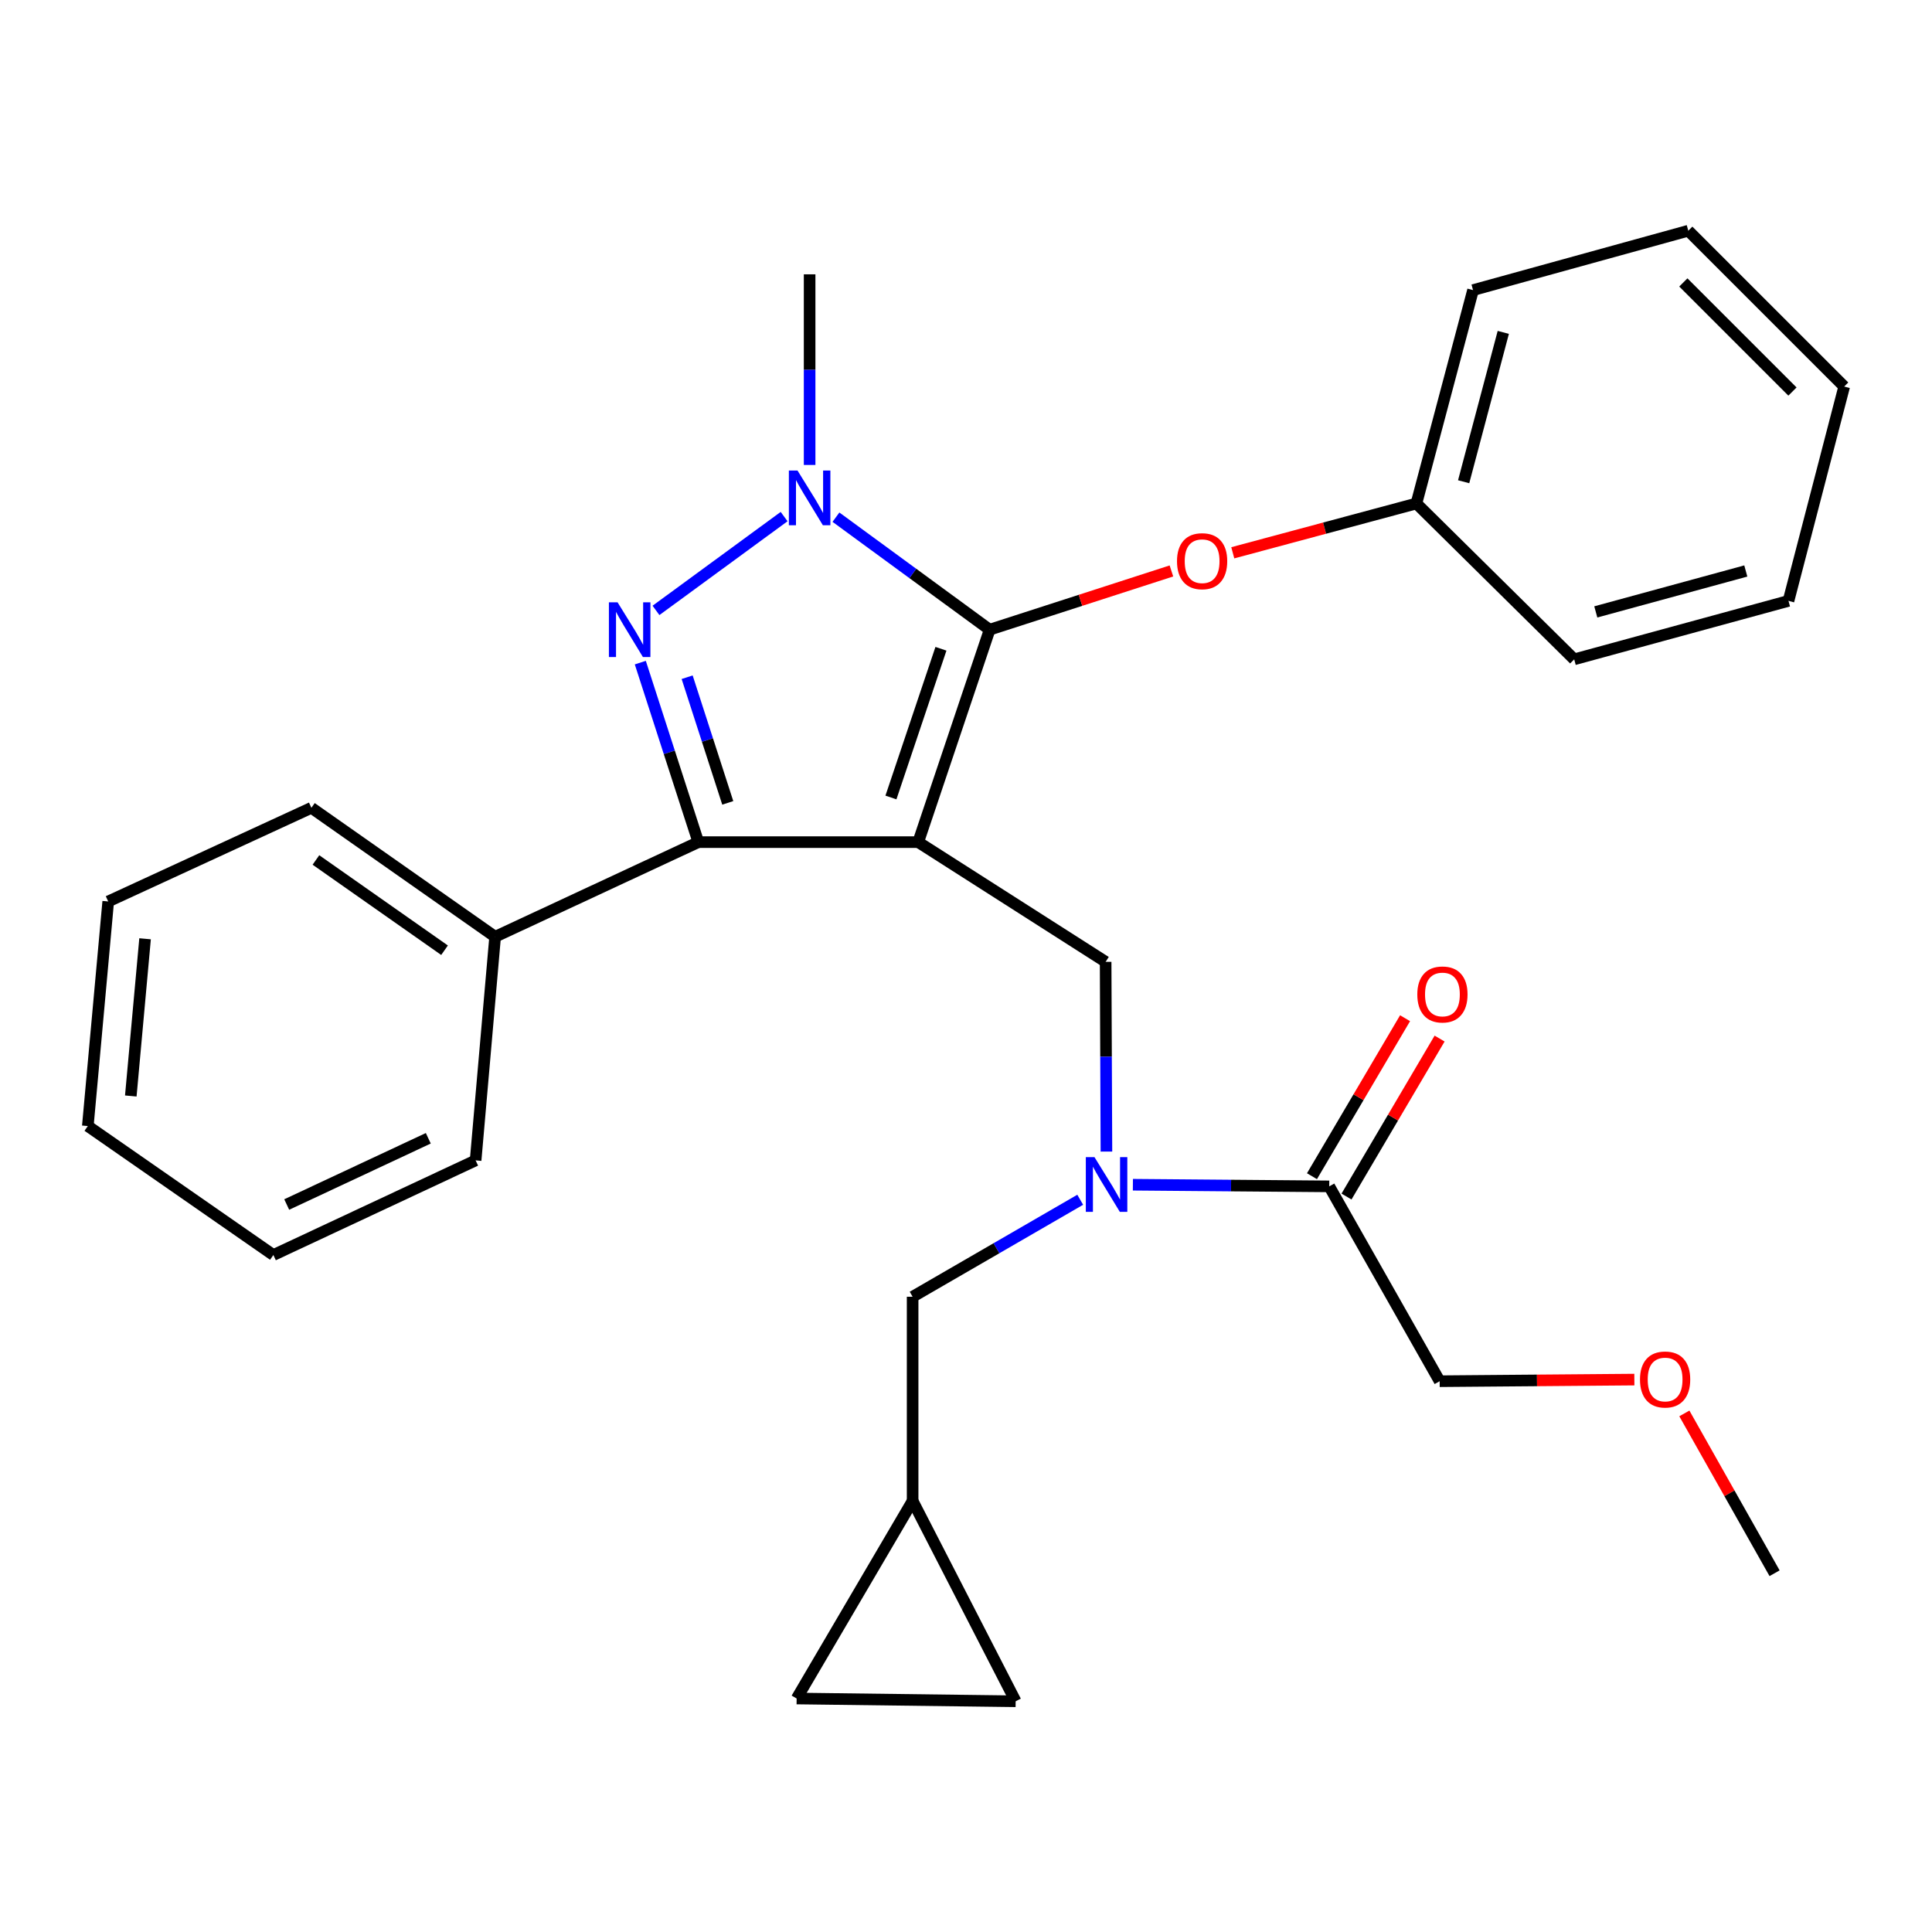 <?xml version='1.0' encoding='iso-8859-1'?>
<svg version='1.1' baseProfile='full'
              xmlns='http://www.w3.org/2000/svg'
                      xmlns:rdkit='http://www.rdkit.org/xml'
                      xmlns:xlink='http://www.w3.org/1999/xlink'
                  xml:space='preserve'
width='1000px' height='1000px' viewBox='0 0 1000 1000'>
<!-- END OF HEADER -->
<rect style='opacity:1.0;fill:#FFFFFF;stroke:none' width='1000' height='1000' x='0' y='0'> </rect>
<path class='bond-0' d='M 475.267,435.885 L 512.24,325.922' style='fill:none;fill-rule:evenodd;stroke:#000000;stroke-width:6px;stroke-linecap:butt;stroke-linejoin:miter;stroke-opacity:1' />
<path class='bond-0' d='M 461.149,412.779 L 487.03,335.805' style='fill:none;fill-rule:evenodd;stroke:#000000;stroke-width:6px;stroke-linecap:butt;stroke-linejoin:miter;stroke-opacity:1' />
<path class='bond-2' d='M 475.267,435.885 L 361.455,435.885' style='fill:none;fill-rule:evenodd;stroke:#000000;stroke-width:6px;stroke-linecap:butt;stroke-linejoin:miter;stroke-opacity:1' />
<path class='bond-4' d='M 475.267,435.885 L 572.275,497.845' style='fill:none;fill-rule:evenodd;stroke:#000000;stroke-width:6px;stroke-linecap:butt;stroke-linejoin:miter;stroke-opacity:1' />
<path class='bond-3' d='M 512.24,325.922 L 472.462,296.806' style='fill:none;fill-rule:evenodd;stroke:#000000;stroke-width:6px;stroke-linecap:butt;stroke-linejoin:miter;stroke-opacity:1' />
<path class='bond-3' d='M 472.462,296.806 L 432.685,267.69' style='fill:none;fill-rule:evenodd;stroke:#0000FF;stroke-width:6px;stroke-linecap:butt;stroke-linejoin:miter;stroke-opacity:1' />
<path class='bond-7' d='M 512.24,325.922 L 559.282,310.723' style='fill:none;fill-rule:evenodd;stroke:#000000;stroke-width:6px;stroke-linecap:butt;stroke-linejoin:miter;stroke-opacity:1' />
<path class='bond-7' d='M 559.282,310.723 L 606.325,295.524' style='fill:none;fill-rule:evenodd;stroke:#FF0000;stroke-width:6px;stroke-linecap:butt;stroke-linejoin:miter;stroke-opacity:1' />
<path class='bond-1' d='M 331.422,342.971 L 346.438,389.428' style='fill:none;fill-rule:evenodd;stroke:#0000FF;stroke-width:6px;stroke-linecap:butt;stroke-linejoin:miter;stroke-opacity:1' />
<path class='bond-1' d='M 346.438,389.428 L 361.455,435.885' style='fill:none;fill-rule:evenodd;stroke:#000000;stroke-width:6px;stroke-linecap:butt;stroke-linejoin:miter;stroke-opacity:1' />
<path class='bond-1' d='M 355.666,350.528 L 366.178,383.047' style='fill:none;fill-rule:evenodd;stroke:#0000FF;stroke-width:6px;stroke-linecap:butt;stroke-linejoin:miter;stroke-opacity:1' />
<path class='bond-1' d='M 366.178,383.047 L 376.69,415.567' style='fill:none;fill-rule:evenodd;stroke:#000000;stroke-width:6px;stroke-linecap:butt;stroke-linejoin:miter;stroke-opacity:1' />
<path class='bond-29' d='M 339.537,315.944 L 405.854,267.384' style='fill:none;fill-rule:evenodd;stroke:#0000FF;stroke-width:6px;stroke-linecap:butt;stroke-linejoin:miter;stroke-opacity:1' />
<path class='bond-12' d='M 361.455,435.885 L 256.275,484.867' style='fill:none;fill-rule:evenodd;stroke:#000000;stroke-width:6px;stroke-linecap:butt;stroke-linejoin:miter;stroke-opacity:1' />
<path class='bond-14' d='M 419.058,240.662 L 419.058,191.326' style='fill:none;fill-rule:evenodd;stroke:#0000FF;stroke-width:6px;stroke-linecap:butt;stroke-linejoin:miter;stroke-opacity:1' />
<path class='bond-14' d='M 419.058,191.326 L 419.058,141.99' style='fill:none;fill-rule:evenodd;stroke:#000000;stroke-width:6px;stroke-linecap:butt;stroke-linejoin:miter;stroke-opacity:1' />
<path class='bond-5' d='M 572.275,497.845 L 572.481,546.95' style='fill:none;fill-rule:evenodd;stroke:#000000;stroke-width:6px;stroke-linecap:butt;stroke-linejoin:miter;stroke-opacity:1' />
<path class='bond-5' d='M 572.481,546.95 L 572.688,596.056' style='fill:none;fill-rule:evenodd;stroke:#0000FF;stroke-width:6px;stroke-linecap:butt;stroke-linejoin:miter;stroke-opacity:1' />
<path class='bond-6' d='M 586.381,613.212 L 637.196,613.639' style='fill:none;fill-rule:evenodd;stroke:#0000FF;stroke-width:6px;stroke-linecap:butt;stroke-linejoin:miter;stroke-opacity:1' />
<path class='bond-6' d='M 637.196,613.639 L 688.012,614.066' style='fill:none;fill-rule:evenodd;stroke:#000000;stroke-width:6px;stroke-linecap:butt;stroke-linejoin:miter;stroke-opacity:1' />
<path class='bond-9' d='M 559.119,620.992 L 515.747,646.094' style='fill:none;fill-rule:evenodd;stroke:#0000FF;stroke-width:6px;stroke-linecap:butt;stroke-linejoin:miter;stroke-opacity:1' />
<path class='bond-9' d='M 515.747,646.094 L 472.374,671.196' style='fill:none;fill-rule:evenodd;stroke:#000000;stroke-width:6px;stroke-linecap:butt;stroke-linejoin:miter;stroke-opacity:1' />
<path class='bond-13' d='M 696.948,619.332 L 721.041,578.446' style='fill:none;fill-rule:evenodd;stroke:#000000;stroke-width:6px;stroke-linecap:butt;stroke-linejoin:miter;stroke-opacity:1' />
<path class='bond-13' d='M 721.041,578.446 L 745.134,537.56' style='fill:none;fill-rule:evenodd;stroke:#FF0000;stroke-width:6px;stroke-linecap:butt;stroke-linejoin:miter;stroke-opacity:1' />
<path class='bond-13' d='M 679.075,608.8 L 703.168,567.914' style='fill:none;fill-rule:evenodd;stroke:#000000;stroke-width:6px;stroke-linecap:butt;stroke-linejoin:miter;stroke-opacity:1' />
<path class='bond-13' d='M 703.168,567.914 L 727.261,527.027' style='fill:none;fill-rule:evenodd;stroke:#FF0000;stroke-width:6px;stroke-linecap:butt;stroke-linejoin:miter;stroke-opacity:1' />
<path class='bond-16' d='M 688.012,614.066 L 745.166,714.912' style='fill:none;fill-rule:evenodd;stroke:#000000;stroke-width:6px;stroke-linecap:butt;stroke-linejoin:miter;stroke-opacity:1' />
<path class='bond-15' d='M 638.085,286.127 L 685.609,273.362' style='fill:none;fill-rule:evenodd;stroke:#FF0000;stroke-width:6px;stroke-linecap:butt;stroke-linejoin:miter;stroke-opacity:1' />
<path class='bond-15' d='M 685.609,273.362 L 733.133,260.597' style='fill:none;fill-rule:evenodd;stroke:#000000;stroke-width:6px;stroke-linecap:butt;stroke-linejoin:miter;stroke-opacity:1' />
<path class='bond-8' d='M 472.374,776.86 L 472.374,671.196' style='fill:none;fill-rule:evenodd;stroke:#000000;stroke-width:6px;stroke-linecap:butt;stroke-linejoin:miter;stroke-opacity:1' />
<path class='bond-10' d='M 472.374,776.86 L 525.701,880.576' style='fill:none;fill-rule:evenodd;stroke:#000000;stroke-width:6px;stroke-linecap:butt;stroke-linejoin:miter;stroke-opacity:1' />
<path class='bond-11' d='M 472.374,776.86 L 412.339,879.147' style='fill:none;fill-rule:evenodd;stroke:#000000;stroke-width:6px;stroke-linecap:butt;stroke-linejoin:miter;stroke-opacity:1' />
<path class='bond-31' d='M 525.701,880.576 L 412.339,879.147' style='fill:none;fill-rule:evenodd;stroke:#000000;stroke-width:6px;stroke-linecap:butt;stroke-linejoin:miter;stroke-opacity:1' />
<path class='bond-18' d='M 256.275,484.867 L 161.18,418.124' style='fill:none;fill-rule:evenodd;stroke:#000000;stroke-width:6px;stroke-linecap:butt;stroke-linejoin:miter;stroke-opacity:1' />
<path class='bond-18' d='M 230.093,491.836 L 163.526,445.116' style='fill:none;fill-rule:evenodd;stroke:#000000;stroke-width:6px;stroke-linecap:butt;stroke-linejoin:miter;stroke-opacity:1' />
<path class='bond-19' d='M 256.275,484.867 L 246.179,600.616' style='fill:none;fill-rule:evenodd;stroke:#000000;stroke-width:6px;stroke-linecap:butt;stroke-linejoin:miter;stroke-opacity:1' />
<path class='bond-20' d='M 733.133,260.597 L 762.442,150.162' style='fill:none;fill-rule:evenodd;stroke:#000000;stroke-width:6px;stroke-linecap:butt;stroke-linejoin:miter;stroke-opacity:1' />
<path class='bond-20' d='M 757.581,249.353 L 778.097,172.048' style='fill:none;fill-rule:evenodd;stroke:#000000;stroke-width:6px;stroke-linecap:butt;stroke-linejoin:miter;stroke-opacity:1' />
<path class='bond-21' d='M 733.133,260.597 L 814.801,341.274' style='fill:none;fill-rule:evenodd;stroke:#000000;stroke-width:6px;stroke-linecap:butt;stroke-linejoin:miter;stroke-opacity:1' />
<path class='bond-17' d='M 745.166,714.912 L 795.554,714.494' style='fill:none;fill-rule:evenodd;stroke:#000000;stroke-width:6px;stroke-linecap:butt;stroke-linejoin:miter;stroke-opacity:1' />
<path class='bond-17' d='M 795.554,714.494 L 845.942,714.076' style='fill:none;fill-rule:evenodd;stroke:#FF0000;stroke-width:6px;stroke-linecap:butt;stroke-linejoin:miter;stroke-opacity:1' />
<path class='bond-22' d='M 871.818,731.585 L 895.168,772.945' style='fill:none;fill-rule:evenodd;stroke:#FF0000;stroke-width:6px;stroke-linecap:butt;stroke-linejoin:miter;stroke-opacity:1' />
<path class='bond-22' d='M 895.168,772.945 L 918.517,814.306' style='fill:none;fill-rule:evenodd;stroke:#000000;stroke-width:6px;stroke-linecap:butt;stroke-linejoin:miter;stroke-opacity:1' />
<path class='bond-23' d='M 161.18,418.124 L 56.012,466.6' style='fill:none;fill-rule:evenodd;stroke:#000000;stroke-width:6px;stroke-linecap:butt;stroke-linejoin:miter;stroke-opacity:1' />
<path class='bond-24' d='M 246.179,600.616 L 141.495,649.598' style='fill:none;fill-rule:evenodd;stroke:#000000;stroke-width:6px;stroke-linecap:butt;stroke-linejoin:miter;stroke-opacity:1' />
<path class='bond-24' d='M 221.684,589.173 L 148.405,623.46' style='fill:none;fill-rule:evenodd;stroke:#000000;stroke-width:6px;stroke-linecap:butt;stroke-linejoin:miter;stroke-opacity:1' />
<path class='bond-25' d='M 762.442,150.162 L 873.857,119.424' style='fill:none;fill-rule:evenodd;stroke:#000000;stroke-width:6px;stroke-linecap:butt;stroke-linejoin:miter;stroke-opacity:1' />
<path class='bond-26' d='M 814.801,341.274 L 925.721,311.02' style='fill:none;fill-rule:evenodd;stroke:#000000;stroke-width:6px;stroke-linecap:butt;stroke-linejoin:miter;stroke-opacity:1' />
<path class='bond-26' d='M 825.98,316.721 L 903.624,295.544' style='fill:none;fill-rule:evenodd;stroke:#000000;stroke-width:6px;stroke-linecap:butt;stroke-linejoin:miter;stroke-opacity:1' />
<path class='bond-30' d='M 56.012,466.6 L 45.455,582.844' style='fill:none;fill-rule:evenodd;stroke:#000000;stroke-width:6px;stroke-linecap:butt;stroke-linejoin:miter;stroke-opacity:1' />
<path class='bond-30' d='M 75.089,485.913 L 67.699,567.283' style='fill:none;fill-rule:evenodd;stroke:#000000;stroke-width:6px;stroke-linecap:butt;stroke-linejoin:miter;stroke-opacity:1' />
<path class='bond-27' d='M 141.495,649.598 L 45.455,582.844' style='fill:none;fill-rule:evenodd;stroke:#000000;stroke-width:6px;stroke-linecap:butt;stroke-linejoin:miter;stroke-opacity:1' />
<path class='bond-32' d='M 873.857,119.424 L 954.545,200.089' style='fill:none;fill-rule:evenodd;stroke:#000000;stroke-width:6px;stroke-linecap:butt;stroke-linejoin:miter;stroke-opacity:1' />
<path class='bond-32' d='M 871.293,146.195 L 927.775,202.661' style='fill:none;fill-rule:evenodd;stroke:#000000;stroke-width:6px;stroke-linecap:butt;stroke-linejoin:miter;stroke-opacity:1' />
<path class='bond-28' d='M 925.721,311.02 L 954.545,200.089' style='fill:none;fill-rule:evenodd;stroke:#000000;stroke-width:6px;stroke-linecap:butt;stroke-linejoin:miter;stroke-opacity:1' />
<path  class='atom-2' d='M 319.651 311.762
L 328.931 326.762
Q 329.851 328.242, 331.331 330.922
Q 332.811 333.602, 332.891 333.762
L 332.891 311.762
L 336.651 311.762
L 336.651 340.082
L 332.771 340.082
L 322.811 323.682
Q 321.651 321.762, 320.411 319.562
Q 319.211 317.362, 318.851 316.682
L 318.851 340.082
L 315.171 340.082
L 315.171 311.762
L 319.651 311.762
' fill='#0000FF'/>
<path  class='atom-4' d='M 412.798 243.556
L 422.078 258.556
Q 422.998 260.036, 424.478 262.716
Q 425.958 265.396, 426.038 265.556
L 426.038 243.556
L 429.798 243.556
L 429.798 271.876
L 425.918 271.876
L 415.958 255.476
Q 414.798 253.556, 413.558 251.356
Q 412.358 249.156, 411.998 248.476
L 411.998 271.876
L 408.318 271.876
L 408.318 243.556
L 412.798 243.556
' fill='#0000FF'/>
<path  class='atom-6' d='M 566.499 598.938
L 575.779 613.938
Q 576.699 615.418, 578.179 618.098
Q 579.659 620.778, 579.739 620.938
L 579.739 598.938
L 583.499 598.938
L 583.499 627.258
L 579.619 627.258
L 569.659 610.858
Q 568.499 608.938, 567.259 606.738
Q 566.059 604.538, 565.699 603.858
L 565.699 627.258
L 562.019 627.258
L 562.019 598.938
L 566.499 598.938
' fill='#0000FF'/>
<path  class='atom-8' d='M 609.214 290.47
Q 609.214 283.67, 612.574 279.87
Q 615.934 276.07, 622.214 276.07
Q 628.494 276.07, 631.854 279.87
Q 635.214 283.67, 635.214 290.47
Q 635.214 297.35, 631.814 301.27
Q 628.414 305.15, 622.214 305.15
Q 615.974 305.15, 612.574 301.27
Q 609.214 297.39, 609.214 290.47
M 622.214 301.95
Q 626.534 301.95, 628.854 299.07
Q 631.214 296.15, 631.214 290.47
Q 631.214 284.91, 628.854 282.11
Q 626.534 279.27, 622.214 279.27
Q 617.894 279.27, 615.534 282.07
Q 613.214 284.87, 613.214 290.47
Q 613.214 296.19, 615.534 299.07
Q 617.894 301.95, 622.214 301.95
' fill='#FF0000'/>
<path  class='atom-14' d='M 733.595 514.729
Q 733.595 507.929, 736.955 504.129
Q 740.315 500.329, 746.595 500.329
Q 752.875 500.329, 756.235 504.129
Q 759.595 507.929, 759.595 514.729
Q 759.595 521.609, 756.195 525.529
Q 752.795 529.409, 746.595 529.409
Q 740.355 529.409, 736.955 525.529
Q 733.595 521.649, 733.595 514.729
M 746.595 526.209
Q 750.915 526.209, 753.235 523.329
Q 755.595 520.409, 755.595 514.729
Q 755.595 509.169, 753.235 506.369
Q 750.915 503.529, 746.595 503.529
Q 742.275 503.529, 739.915 506.329
Q 737.595 509.129, 737.595 514.729
Q 737.595 520.449, 739.915 523.329
Q 742.275 526.209, 746.595 526.209
' fill='#FF0000'/>
<path  class='atom-18' d='M 848.859 714.024
Q 848.859 707.224, 852.219 703.424
Q 855.579 699.624, 861.859 699.624
Q 868.139 699.624, 871.499 703.424
Q 874.859 707.224, 874.859 714.024
Q 874.859 720.904, 871.459 724.824
Q 868.059 728.704, 861.859 728.704
Q 855.619 728.704, 852.219 724.824
Q 848.859 720.944, 848.859 714.024
M 861.859 725.504
Q 866.179 725.504, 868.499 722.624
Q 870.859 719.704, 870.859 714.024
Q 870.859 708.464, 868.499 705.664
Q 866.179 702.824, 861.859 702.824
Q 857.539 702.824, 855.179 705.624
Q 852.859 708.424, 852.859 714.024
Q 852.859 719.744, 855.179 722.624
Q 857.539 725.504, 861.859 725.504
' fill='#FF0000'/>
</svg>
